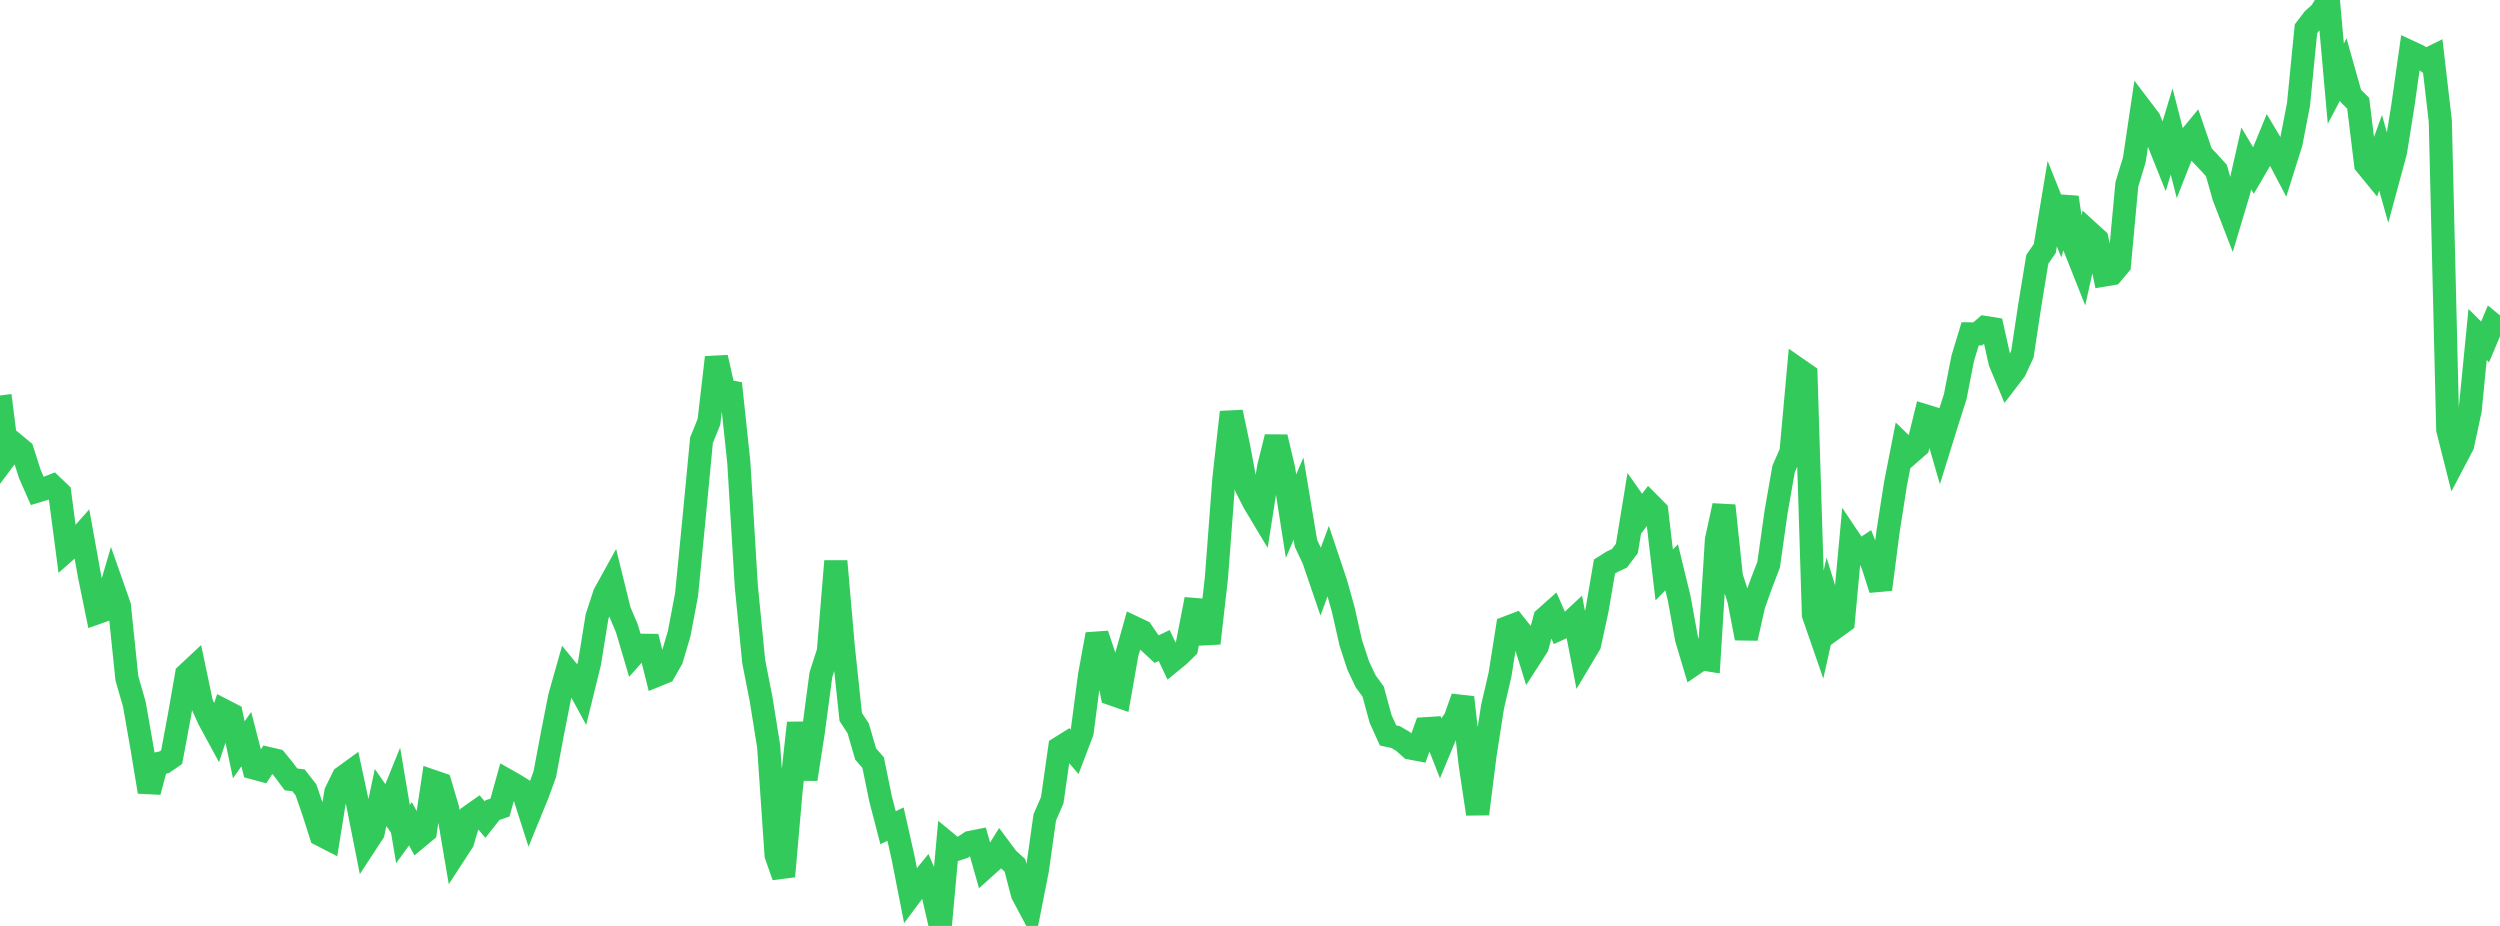 <?xml version="1.0" standalone="no"?>
<!DOCTYPE svg PUBLIC "-//W3C//DTD SVG 1.1//EN" "http://www.w3.org/Graphics/SVG/1.1/DTD/svg11.dtd">

<svg width="135" height="50" viewBox="0 0 135 50" preserveAspectRatio="none" 
  xmlns="http://www.w3.org/2000/svg"
  xmlns:xlink="http://www.w3.org/1999/xlink">


<polyline points="0.0, 21.356 0.403, 24.546 0.806, 24.005 1.209, 24.336 1.612, 25.599 2.015, 26.514 2.418, 26.392 2.821, 26.235 3.224, 26.62 3.627, 29.689 4.03, 29.333 4.433, 28.88 4.836, 31.121 5.239, 33.087 5.642, 32.944 6.045, 31.572 6.448, 32.72 6.851, 36.626 7.254, 38.026 7.657, 40.324 8.06, 42.76 8.463, 41.249 8.866, 41.162 9.269, 40.886 9.672, 38.728 10.075, 36.423 10.478, 36.046 10.881, 37.964 11.284, 38.851 11.687, 39.592 12.09, 38.373 12.493, 38.58 12.896, 40.49 13.299, 39.914 13.701, 41.468 14.104, 41.577 14.507, 40.964 14.91, 41.057 15.313, 41.55 15.716, 42.088 16.119, 42.136 16.522, 42.655 16.925, 43.822 17.328, 45.081 17.731, 45.288 18.134, 42.782 18.537, 41.962 18.94, 41.669 19.343, 43.545 19.746, 45.579 20.149, 44.963 20.552, 43.067 20.955, 43.646 21.358, 42.65 21.761, 45.04 22.164, 44.484 22.567, 45.225 22.97, 44.89 23.373, 42.193 23.776, 42.331 24.179, 43.693 24.582, 46.066 24.985, 45.446 25.388, 44.069 25.791, 43.785 26.194, 44.258 26.597, 43.746 27.0, 43.607 27.403, 42.158 27.806, 42.386 28.209, 42.639 28.612, 43.898 29.015, 42.914 29.418, 41.811 29.821, 39.666 30.224, 37.619 30.627, 36.195 31.03, 36.689 31.433, 37.43 31.836, 35.794 32.239, 33.3 32.642, 32.073 33.045, 31.344 33.448, 32.979 33.851, 33.933 34.254, 35.295 34.657, 34.844 35.06, 34.849 35.463, 36.464 35.866, 36.3 36.269, 35.589 36.672, 34.233 37.075, 32.108 37.478, 27.998 37.881, 23.771 38.284, 22.777 38.687, 19.301 39.09, 21.096 39.493, 21.17 39.896, 24.969 40.299, 31.64 40.701, 35.726 41.104, 37.782 41.507, 40.3 41.91, 46.18 42.313, 47.321 42.716, 42.709 43.119, 39.039 43.522, 42.077 43.925, 39.475 44.328, 36.436 44.731, 35.183 45.134, 30.303 45.537, 34.923 45.94, 38.716 46.343, 39.334 46.746, 40.718 47.149, 41.179 47.552, 43.144 47.955, 44.696 48.358, 44.503 48.761, 46.29 49.164, 48.346 49.567, 47.806 49.97, 47.31 50.373, 48.248 50.776, 50.0 51.179, 45.556 51.582, 45.888 51.985, 45.755 52.388, 45.491 52.791, 45.411 53.194, 46.831 53.597, 46.469 54.0, 45.82 54.403, 46.362 54.806, 46.73 55.209, 48.275 55.612, 49.032 56.015, 46.991 56.418, 44.136 56.821, 43.213 57.224, 40.384 57.627, 40.133 58.03, 40.598 58.433, 39.543 58.836, 36.467 59.239, 34.254 59.642, 35.462 60.045, 37.475 60.448, 37.615 60.851, 35.329 61.254, 33.899 61.657, 34.089 62.06, 34.68 62.463, 35.052 62.866, 34.858 63.269, 35.71 63.672, 35.381 64.075, 34.986 64.478, 32.909 64.881, 32.942 65.284, 34.735 65.687, 31.207 66.09, 25.861 66.493, 22.256 66.896, 24.17 67.299, 26.319 67.701, 27.114 68.104, 27.786 68.507, 25.217 68.91, 23.602 69.313, 25.306 69.716, 27.873 70.119, 26.924 70.522, 29.341 70.925, 30.195 71.328, 31.374 71.731, 30.28 72.134, 31.479 72.537, 32.92 72.94, 34.707 73.343, 35.94 73.746, 36.791 74.149, 37.343 74.552, 38.822 74.955, 39.713 75.358, 39.799 75.761, 40.035 76.164, 40.394 76.567, 40.47 76.97, 39.351 77.373, 39.325 77.776, 40.358 78.179, 39.389 78.582, 38.807 78.985, 37.661 79.388, 41.263 79.791, 43.952 80.194, 40.752 80.597, 38.17 81.0, 36.434 81.403, 33.884 81.806, 33.73 82.209, 34.236 82.612, 35.532 83.015, 34.905 83.418, 33.389 83.821, 33.031 84.224, 33.95 84.627, 33.768 85.03, 33.392 85.433, 35.476 85.836, 34.801 86.239, 32.949 86.642, 30.593 87.045, 30.338 87.448, 30.151 87.851, 29.617 88.254, 27.153 88.657, 27.727 89.06, 27.19 89.463, 27.595 89.866, 31.049 90.269, 30.636 90.672, 32.29 91.075, 34.499 91.478, 35.85 91.881, 35.574 92.284, 35.638 92.687, 29.162 93.09, 27.304 93.493, 31.139 93.896, 32.375 94.299, 34.464 94.701, 32.672 95.104, 31.541 95.507, 30.491 95.91, 27.636 96.313, 25.33 96.716, 24.404 97.119, 19.957 97.522, 20.237 97.925, 33.193 98.328, 34.357 98.731, 32.55 99.134, 33.862 99.537, 33.57 99.94, 29.232 100.343, 29.834 100.746, 29.569 101.149, 30.569 101.552, 31.825 101.955, 28.7 102.358, 26.12 102.761, 24.062 103.164, 24.452 103.567, 24.1 103.97, 22.458 104.373, 22.583 104.776, 23.974 105.179, 22.68 105.582, 21.424 105.985, 19.358 106.388, 18.029 106.791, 18.031 107.194, 17.684 107.597, 17.749 108.0, 19.553 108.403, 20.521 108.806, 19.994 109.209, 19.124 109.612, 16.462 110.015, 14.002 110.418, 13.421 110.821, 10.997 111.224, 12.006 111.627, 10.659 112.03, 13.36 112.433, 14.374 112.836, 12.56 113.239, 12.927 113.642, 14.846 114.045, 14.779 114.448, 14.3 114.851, 9.949 115.254, 8.629 115.657, 5.916 116.06, 6.446 116.463, 7.429 116.866, 8.436 117.269, 7.098 117.672, 8.671 118.075, 7.646 118.478, 7.159 118.881, 8.338 119.284, 8.765 119.687, 9.21 120.09, 10.638 120.493, 11.68 120.896, 10.332 121.299, 8.556 121.701, 9.233 122.104, 8.541 122.507, 7.557 122.91, 8.235 123.313, 9.002 123.716, 7.722 124.119, 5.639 124.522, 1.556 124.925, 1.031 125.328, 0.664 125.731, 0.0 126.134, 4.517 126.537, 3.75 126.94, 5.178 127.343, 5.577 127.746, 8.871 128.149, 9.364 128.552, 8.251 128.955, 9.681 129.358, 8.194 129.761, 5.668 130.164, 2.818 130.567, 3.005 130.97, 3.269 131.373, 3.07 131.776, 6.532 132.179, 23.199 132.582, 24.799 132.985, 24.032 133.388, 22.153 133.791, 18.06 134.194, 18.464 134.597, 17.508 135.0, 17.838" fill="none" stroke="#32ca5b" stroke-width="1.25"/>

</svg>